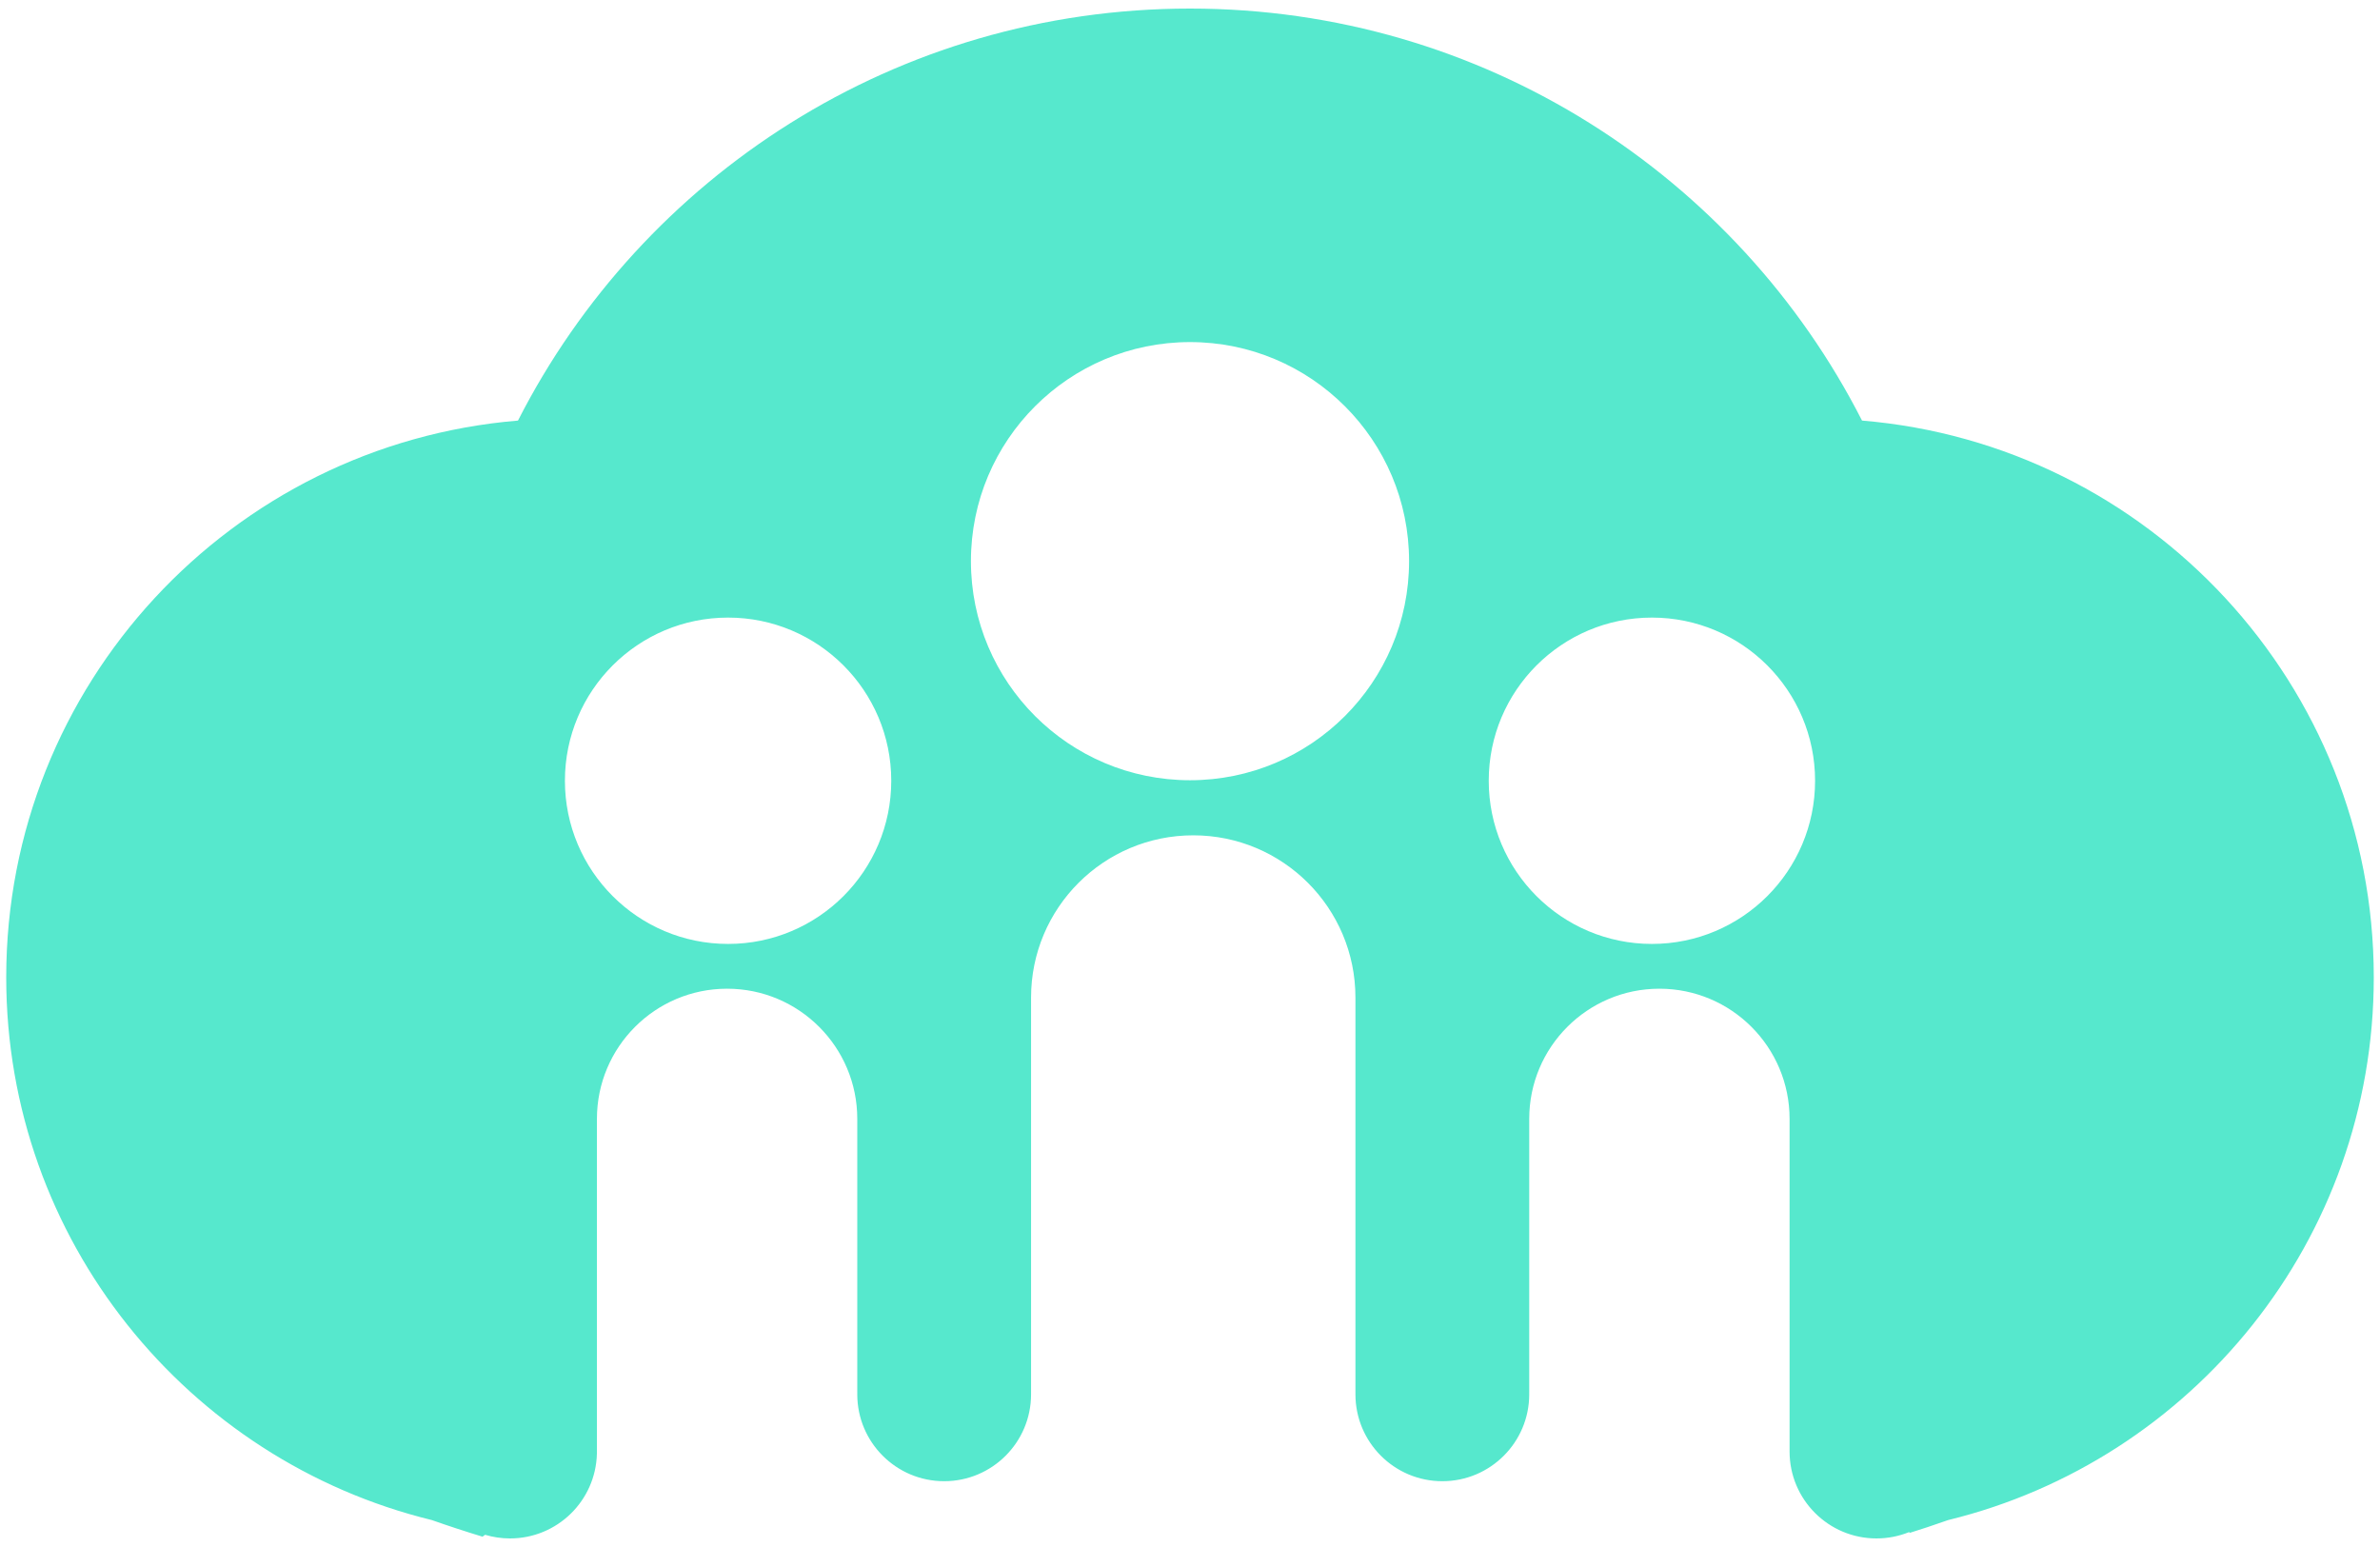 <svg width="220"
     height="143"
     viewBox="0 0 220 143"
     fill="none"
     xmlns="http://www.w3.org/2000/svg">
    <path fill-rule="evenodd"
          clip-rule="evenodd"
          d="M219.425 90.341C219.425 114.623 202.667 134.991 180.085 140.51C178.828 140.954 177.527 141.385 176.184 141.804L176.547 141.681L176.464 141.625C175.535 142.001 174.519 142.208 173.455 142.208C169.019 142.208 165.423 138.611 165.423 134.175L165.423 134.125V103.426C165.423 96.781 160.036 91.393 153.39 91.393C146.745 91.393 141.357 96.781 141.357 103.426V128.727H141.356C141.357 128.78 141.357 128.833 141.357 128.886C141.357 133.322 137.761 136.918 133.325 136.918C128.889 136.918 125.293 133.322 125.293 128.886C125.293 128.833 125.293 128.78 125.294 128.727H125.292V92.207C125.292 83.927 118.58 77.215 110.3 77.215C102.021 77.215 95.308 83.927 95.308 92.207V128.727H95.307C95.307 128.755 95.308 128.783 95.308 128.811C95.308 128.836 95.308 128.861 95.308 128.886C95.308 133.322 91.712 136.918 87.276 136.918C82.84 136.918 79.244 133.322 79.244 128.886C79.244 128.855 79.244 128.824 79.244 128.794L79.245 128.727H79.244V103.426C79.244 96.781 73.856 91.393 67.211 91.393C60.566 91.393 55.178 96.781 55.178 103.426V134.39L55.175 134.392C55.06 138.728 51.51 142.208 47.146 142.208C46.345 142.208 45.571 142.09 44.841 141.872L44.601 142.046C42.978 141.552 41.414 141.039 39.913 140.51C17.332 134.99 0.575 114.623 0.575 90.341C0.575 63.28 21.389 41.08 47.881 38.877C59.399 16.273 82.891 0.792 110 0.792C137.108 0.792 160.6 16.273 172.119 38.876C198.611 41.08 219.425 63.28 219.425 90.341ZM67.302 87.254C75.632 87.254 82.385 80.501 82.385 72.171C82.385 63.841 75.632 57.088 67.302 57.088C58.972 57.088 52.219 63.841 52.219 72.171C52.219 80.501 58.972 87.254 67.302 87.254ZM130.251 51.872C130.251 63.056 121.184 72.123 110 72.123C98.816 72.123 89.749 63.056 89.749 51.872C89.749 40.688 98.816 31.621 110 31.621C121.184 31.621 130.251 40.688 130.251 51.872ZM152.698 87.254C161.028 87.254 167.781 80.501 167.781 72.171C167.781 63.841 161.028 57.088 152.698 57.088C144.367 57.088 137.614 63.841 137.614 72.171C137.614 80.501 144.367 87.254 152.698 87.254Z"
          fill="#56E8CD"/>
</svg>
        <!-- Purple -->
        <!-- fill="#4630D4"/> -->
